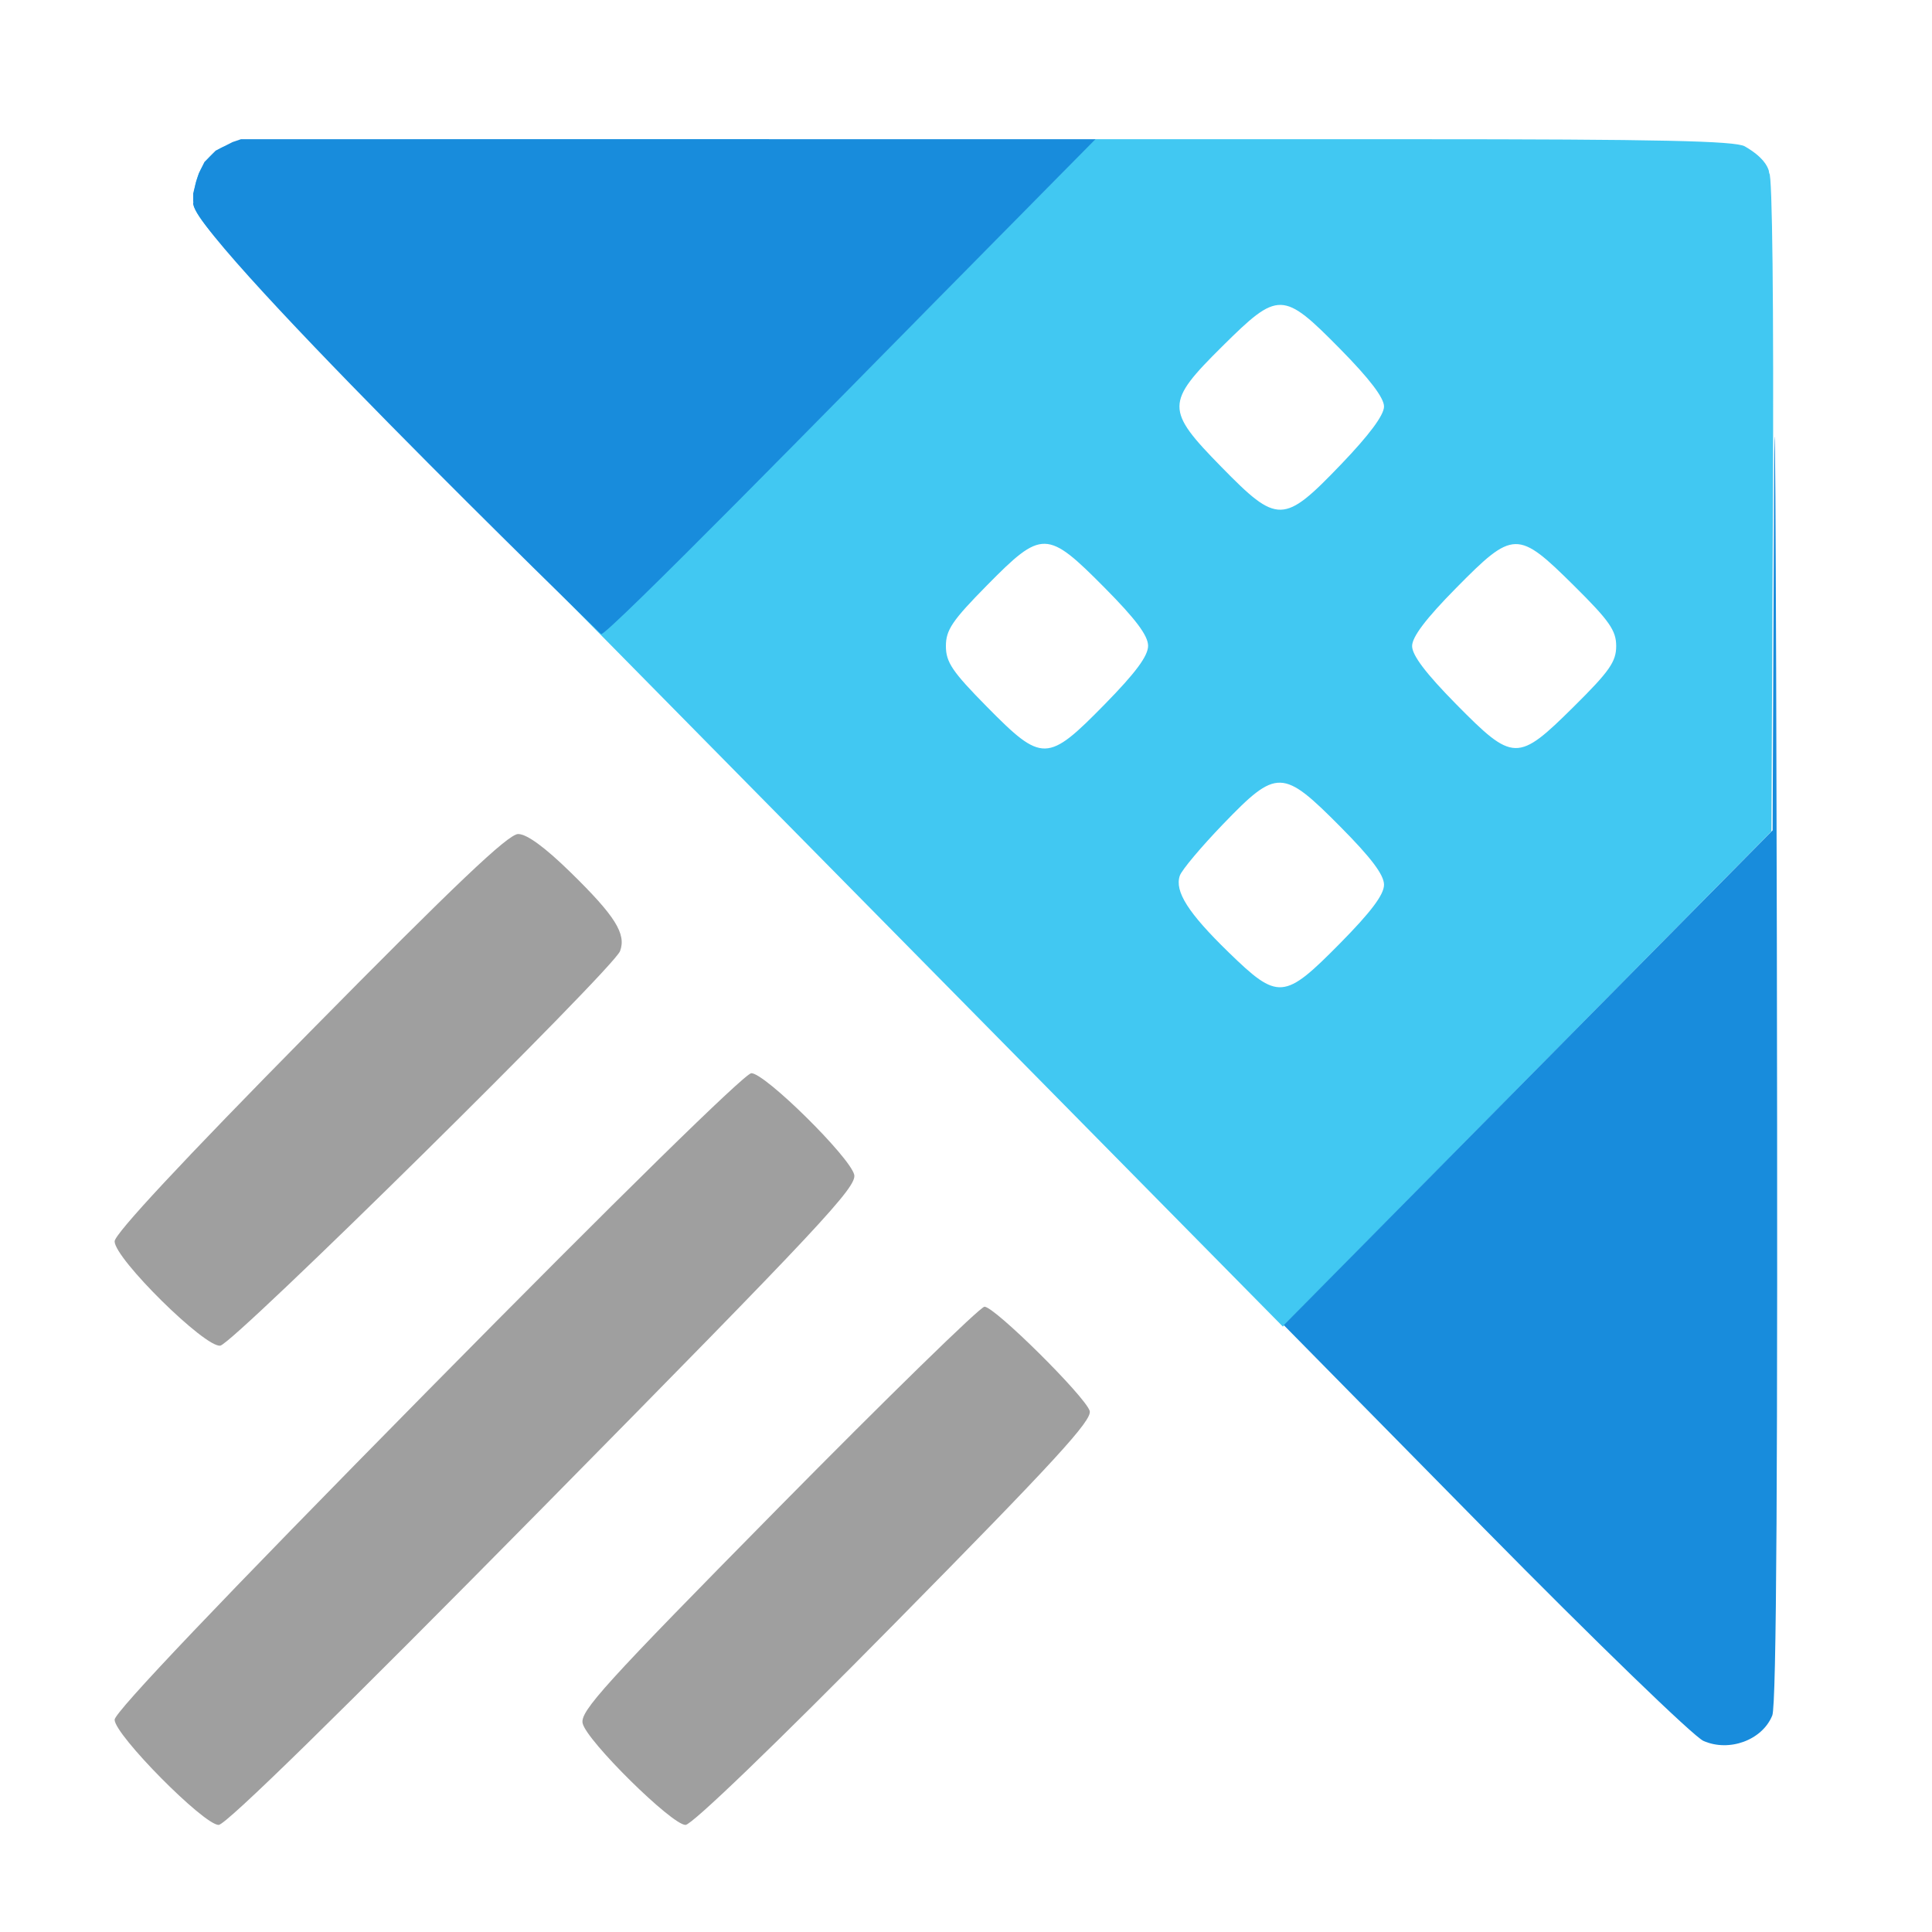 <svg viewBox="0 0 52 52" fill="none" xmlns="http://www.w3.org/2000/svg">
<path fill-rule="evenodd" clip-rule="evenodd" d="M5.957 3.977C5.48 4.245 5.213 4.773 5.206 5.432C5.201 5.939 5.959 6.736 19.865 20.836L34.529 35.706L41.103 29.042L47.678 22.377L47.718 13.522C47.742 8.228 47.702 4.667 47.62 4.667C47.607 4.59 47.62 4.681 47.607 4.59C47.564 4.455 47.443 4.217 46.961 3.939C46.706 3.792 44.634 3.747 38.048 3.747H29.467L25.14 8.133L20.812 12.519L20.732 11.85C20.689 11.482 20.663 9.509 20.675 7.464L20.697 3.747L13.516 3.753C7.846 3.757 6.242 3.817 5.957 3.977ZM32.898 9.322C31.365 10.842 31.364 11.027 32.876 12.57C34.389 14.115 34.546 14.111 36.091 12.502C36.854 11.707 37.251 11.173 37.251 10.941C37.251 10.706 36.858 10.191 36.069 9.391C34.525 7.825 34.412 7.822 32.898 9.322ZM26.566 15.753C25.631 16.701 25.459 16.955 25.459 17.389C25.459 17.824 25.631 18.078 26.566 19.026C28.052 20.532 28.192 20.529 29.733 18.957C30.566 18.108 30.901 17.655 30.901 17.382C30.901 17.108 30.568 16.663 29.727 15.815C28.18 14.255 28.045 14.253 26.566 15.753ZM39.189 15.829C38.381 16.648 38.007 17.141 38.007 17.389C38.007 17.637 38.381 18.13 39.189 18.95C40.734 20.516 40.846 20.518 42.36 19.018C43.318 18.069 43.5 17.809 43.5 17.389C43.5 16.97 43.318 16.709 42.36 15.76C40.846 14.26 40.734 14.262 39.189 15.829ZM32.922 22.179C32.332 22.791 31.807 23.416 31.755 23.568C31.61 23.991 31.98 24.573 33.065 25.628C34.404 26.93 34.56 26.918 36.069 25.388C36.903 24.543 37.251 24.078 37.251 23.813C37.251 23.547 36.906 23.088 36.076 22.252C34.521 20.685 34.366 20.681 32.922 22.179Z" fill="#41C8F2"/>
<path fill-rule="evenodd" clip-rule="evenodd" d="M8.338 27.775C4.908 31.253 3.085 33.209 3.085 33.411C3.085 33.876 5.525 36.284 5.93 36.218C6.295 36.158 16.512 26.075 16.689 25.599C16.861 25.136 16.557 24.652 15.36 23.482C14.665 22.802 14.18 22.448 13.946 22.448C13.68 22.448 12.264 23.793 8.338 27.775ZM11.513 37.431C5.943 43.079 3.085 46.082 3.085 46.286C3.085 46.693 5.484 49.118 5.885 49.118C6.08 49.118 9.152 46.11 14.633 40.552C22.094 32.986 23.071 31.942 22.991 31.616C22.872 31.136 20.59 28.885 20.223 28.885C20.051 28.885 16.634 32.238 11.513 37.431ZM20.941 40.594C16.241 45.361 15.603 46.064 15.683 46.388C15.802 46.867 18.084 49.118 18.451 49.118C18.621 49.118 20.863 46.959 24.079 43.697C28.411 39.304 29.406 38.219 29.329 37.974C29.206 37.583 26.771 35.17 26.498 35.17C26.383 35.17 23.883 37.611 20.941 40.594Z" fill="#9F9F9F"/>
<path fill-rule="evenodd" clip-rule="evenodd" d="M5.213 5.431C4.746 5.97 16.074 16.962 16.178 17.066C16.281 17.171 22.816 10.501 25.182 8.105L29.484 3.747H27.369H25.182H6.485L6.258 3.824L6.107 3.901L5.956 3.977L5.805 4.054L5.729 4.13L5.654 4.207L5.502 4.36L5.351 4.667L5.276 4.897L5.2 5.203L5.2 5.433L5.213 5.431ZM47.747 13.546L47.71 22.349L41.131 29.008L34.553 35.666L39.959 41.155C42.933 44.174 45.583 46.74 45.849 46.857C46.544 47.163 47.432 46.835 47.701 46.172C47.815 45.891 47.852 39.637 47.824 25.257C47.802 13.974 47.767 8.704 47.747 13.546Z" fill="#188CDC"/>
</svg>
